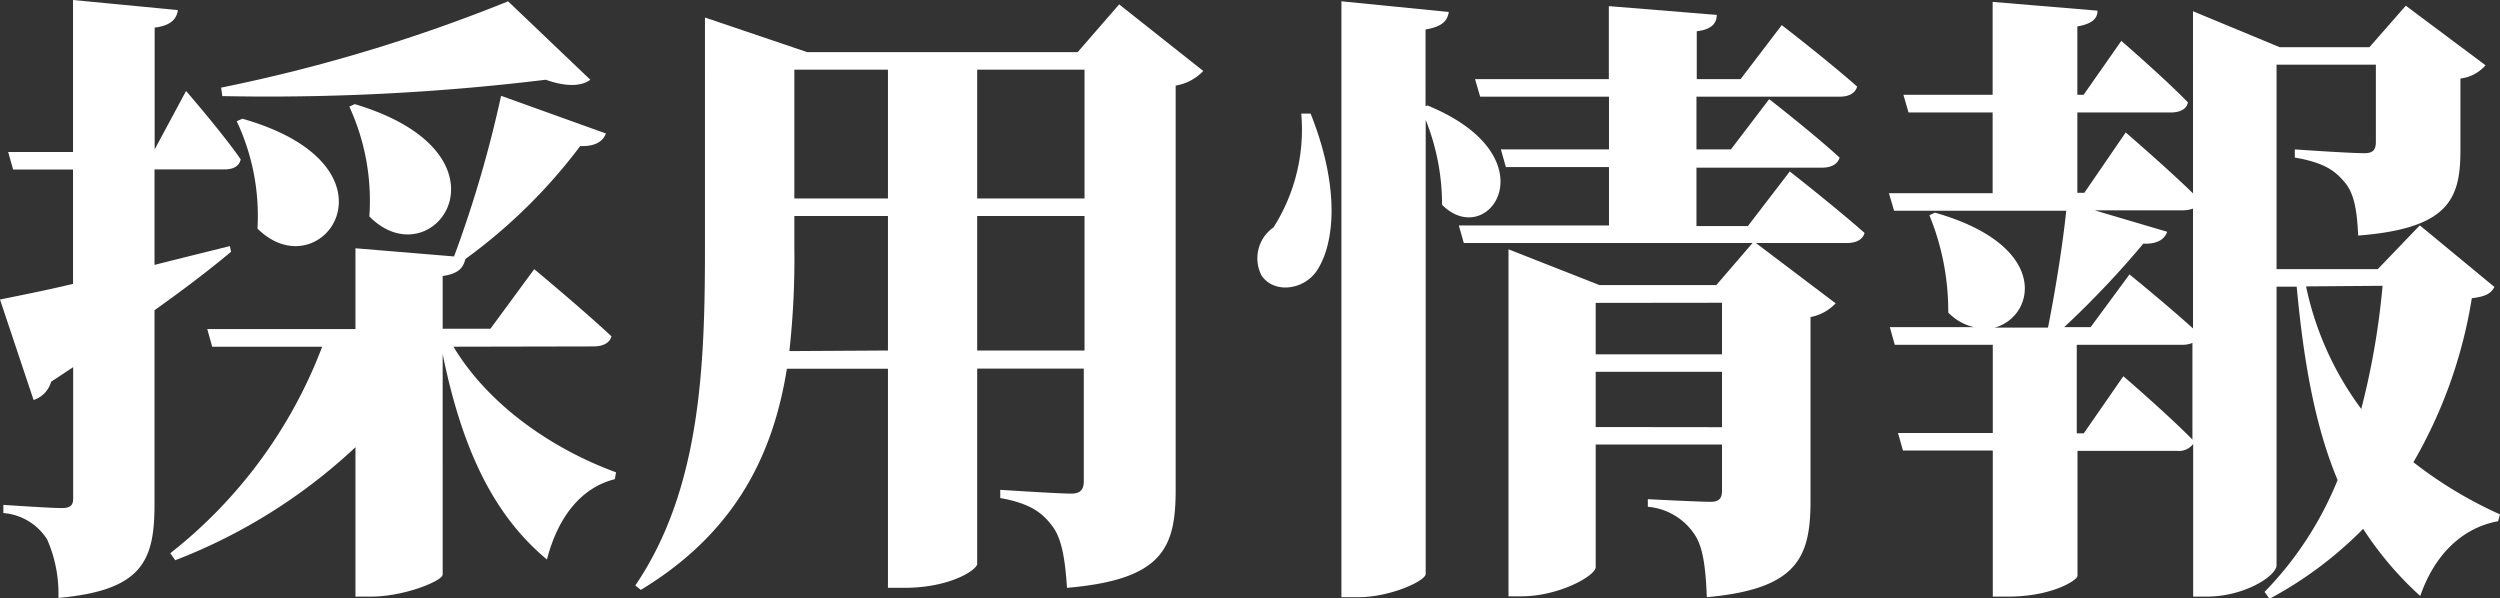 <svg xmlns="http://www.w3.org/2000/svg" viewBox="0 0 171.18 40.98"><rect x="0" y="0" width="171.18" height="40.98" fill="#333333" stroke="none"/><defs><style>.cls-1{fill:#fff;}</style></defs><title>recruit-txt</title><g id="Layer_2" data-name="Layer 2"><g id="テキスト"><path class="cls-1" d="M15.82,17.24c-1.29,1.08-3.05,2.45-5.24,4V34.49c0,3.87-.78,5.93-6.58,6.45a9.23,9.23,0,0,0-.77-4,3.9,3.9,0,0,0-3-1.81v-.56s3.23.22,4,.22c.61,0,.78-.22.78-.65v-9l-1.51,1a1.84,1.84,0,0,1-1.2,1.25L0,20.51c1-.21,2.84-.56,5-1.07V11.61H.9l-.34-1.2H5V0l7.18.69c-.09.64-.52,1.07-1.59,1.2v8.34l2.15-4s2.53,2.92,3.74,4.68c-.09.48-.52.69-1.12.69H10.58v6.54c1.67-.43,3.44-.86,5.16-1.29Zm15.23,6.5c2.45,4.08,6.88,7.05,11.13,8.6l-.08.47c-2.24.56-3.87,2.49-4.65,5.5-3.78-3.14-5.85-7.78-7.14-14.06V39.34c0,.43-2.62,1.51-4.9,1.51H24.34V30.62A38,38,0,0,1,12,38.36l-.34-.48A32.7,32.7,0,0,0,22.06,23.74H14.53l-.34-1.21H24.34V17l6.75.56a81.15,81.15,0,0,0,3.22-11l7.18,2.58c-.21.56-.77.9-1.76.86a37.06,37.06,0,0,1-7.87,7.74c-.13.56-.43,1-1.55,1.16v3.61h3.27l3-4.08s3.31,2.75,5.29,4.6c-.13.47-.6.69-1.25.69ZM40.42,5.46c-.56.43-1.59.52-3.05,0A157.24,157.24,0,0,1,15.22,6.58L15.14,6A111.39,111.39,0,0,0,34.79.09ZM16.6,8.13C28.08,11.4,22,20,17.63,15.65A15.22,15.22,0,0,0,16.21,8.3Zm7.69-1c11.49,3.44,5.38,12.12,1,7.69a15.43,15.43,0,0,0-1.37-7.52Z"/><path class="cls-1" d="M82.39,4.86a3.36,3.36,0,0,1-1.89,1V33.54c0,4-.91,6.15-7.44,6.71-.13-1.94-.35-3.36-1-4.22s-1.42-1.54-3.57-1.93v-.56s4,.26,4.86.26c.69,0,.86-.35.86-.86v-7.7H66.91V38.61c0,.39-1.81,1.64-5,1.64H60.8v-15H53.88c-.9,5.59-3.31,11.09-10,15.14l-.38-.3c4.47-6.58,4.77-15,4.77-23.1V1.2l7,2.37H73.79L76.63.3ZM60.8,24V14.79H54.39v2.15a57.44,57.44,0,0,1-.34,7.1ZM54.39,4.77v8.82H60.8V4.77Zm12.52,0v8.82h7.35V4.77ZM74.26,24V14.79H66.91V24Z"/><path class="cls-1" d="M89.74,7.78c2,5,1.68,8.86.43,10.75-.9,1.34-2.92,1.59-3.78.35a2.57,2.57,0,0,1,.81-3.31,12.5,12.5,0,0,0,1.9-7.79Zm8-.56c8.6,3.53,4.17,10,1,6.8a15.57,15.57,0,0,0-1.12-5.81V39.3c0,.47-2.41,1.59-4.6,1.59H91.85V.09L99.2.82c-.09.6-.43,1-1.59,1.2V7.27Zm24.81,4.52s3.18,2.49,5.12,4.21c-.13.48-.61.69-1.21.69h-6.23l5.46,4.13a3.17,3.17,0,0,1-1.72.94V34.27c0,3.87-.86,6.06-7.1,6.62-.08-2-.25-3.39-.81-4.25a4.28,4.28,0,0,0-3.23-1.94v-.52s3.48.18,4.3.18c.6,0,.78-.26.78-.78V30.44h-8.65v8.39c0,.6-2.53,2-5.07,2h-.9V17.07l6.23,2.45h8L120,16.64H100.23l-.34-1.2h10.28v-4h-7.06l-.34-1.21h7.4V6.62h-8.82L101,5.42h9.16v-5l7.39.6c0,.56-.34,1-1.37,1.12V5.42h3L122,1.72s3.23,2.49,5.16,4.21c-.13.48-.6.69-1.2.69h-9.8v3.61h2.36l2.62-3.44s3,2.33,4.82,4c-.13.47-.6.69-1.2.69h-8.6v4h3.52Zm-13.29,9v3.52h8.65V20.73Zm8.65,8.51V25.46h-8.65v3.78Z"/><path class="cls-1" d="M170.8,19.65c-.26.47-.61.65-1.55.77a32.6,32.6,0,0,1-4,11.23,28.76,28.76,0,0,0,5.93,3.57l-.13.47c-2.4.43-4.34,2.24-5.33,5.12a23.12,23.12,0,0,1-3.91-4.6A26.63,26.63,0,0,1,155.4,41l-.34-.47a23.71,23.71,0,0,0,5-7.66c-1.42-3.4-2.28-7.57-2.8-13.24h-1.38V38.7c0,.73-2.19,2.15-4.77,2.15h-.94V30.4a1.22,1.22,0,0,1-1.12.47h-6.8v8.56c0,.3-1.76,1.42-4.73,1.42h-1.07v-10h-6.15l-.34-1.2h6.49V23.61h-6.71l-.34-1.21h5.76a3.56,3.56,0,0,1-1.76-1,17.3,17.3,0,0,0-1.29-6.66l.38-.18c8,2.28,6.84,7.14,4.09,7.87h3.65c.48-2.4,1-5.59,1.25-8H129.69l-.35-1.2h7.1V7.7h-5.76l-.35-1.21h6.11V.13l7.18.6c0,.52-.34.9-1.38,1.08V6.49h.43l2.58-3.69s2.93,2.53,4.56,4.21c-.08.47-.56.69-1.16.69h-6.41v5.5h.48l2.83-4.13s2.76,2.37,4.61,4.17V.77l5.93,2.46h6.15L164.73.39l5.46,4.08a2.74,2.74,0,0,1-1.72.91v4.94c0,3.35-.86,5.33-7,5.81-.08-1.64-.25-2.84-.9-3.62s-1.37-1.37-3.44-1.72v-.56s3.7.26,4.77.26c.61,0,.78-.26.78-.77V4.43h-6.8v14h6.93l2.88-3Zm-22.41-3.78c-.17.51-.69.86-1.63.81a64.08,64.08,0,0,1-5.42,5.72h1.81l2.66-3.61s2.54,2.06,4.35,3.7V14.28a2,2,0,0,1-.74.12h-6Zm-3,9.89s3,2.58,4.73,4.34V23.48a1.77,1.77,0,0,1-.69.13h-7.23v6.06h.48Zm12.51-6.15A21.41,21.41,0,0,0,161.68,28a52.2,52.2,0,0,0,1.46-8.43Z"/></g></g></svg>